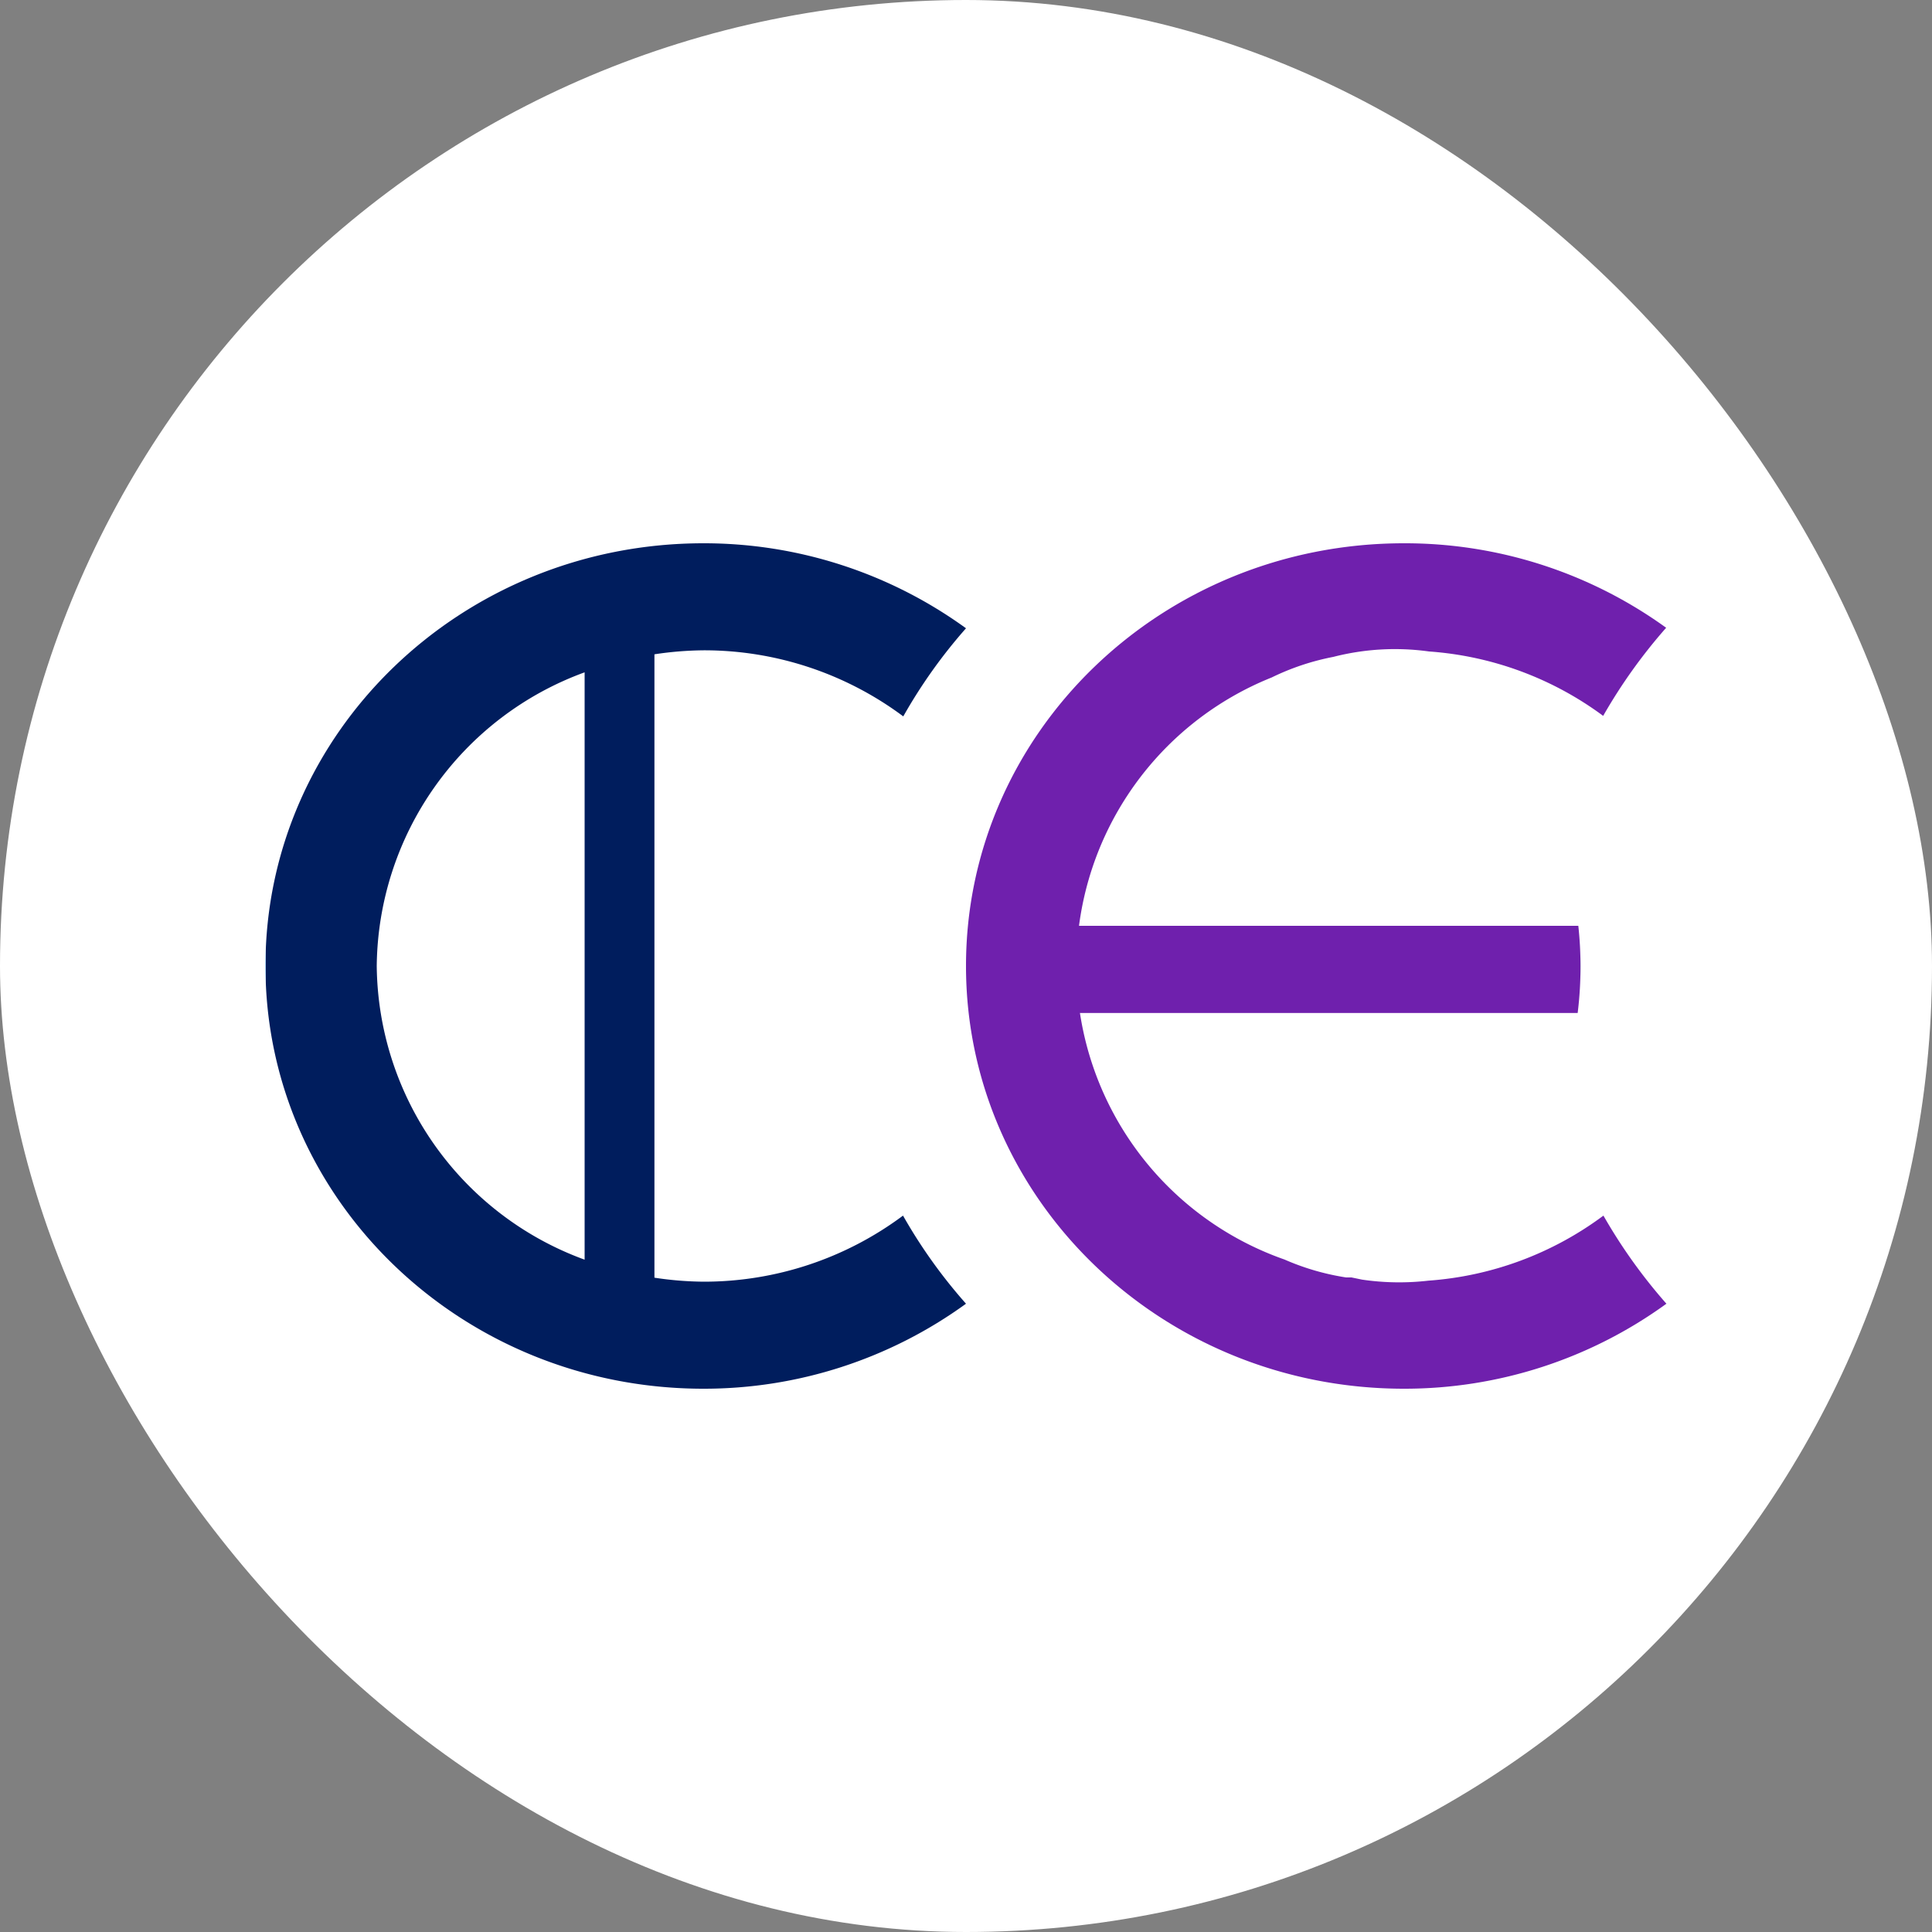 <svg xmlns="http://www.w3.org/2000/svg" xmlns:xlink="http://www.w3.org/1999/xlink" viewBox="0 0 150 150"><rect x="0" y="0" width="150" height="150" fill="#808080" stroke="none"/><defs><style>.cls-1{fill:#fff;}.cls-2{fill:url(#linear-gradient);}.cls-3{fill:none;}.cls-4{fill:url(#linear-gradient-2);}.cls-5{fill:url(#linear-gradient-3);}</style><linearGradient id="linear-gradient" x1="20.64" y1="75" x2="75.02" y2="75" gradientUnits="userSpaceOnUse"><stop offset="0" stop-color="#52aef3"/><stop offset="0" stop-color="#6f20ad"/><stop offset="0" stop-color="#051d60"/><stop offset="0" stop-color="#001d5d"/></linearGradient><linearGradient id="linear-gradient-2" x1="81.63" y1="75.27" x2="122.71" y2="75.27" gradientUnits="userSpaceOnUse"><stop offset="1" stop-color="#6f20ad"/><stop offset="1" stop-color="#52aef3"/><stop offset="1" stop-color="#001d5d"/></linearGradient><linearGradient id="linear-gradient-3" x1="74.98" y1="75" x2="129.36" y2="75" xlink:href="#linear-gradient-2"/></defs><title>logo_ce</title><g id="Layer_2" data-name="Layer 2"><g id="Layer_1-2" data-name="Layer 1"><rect class="cls-1" width="150" height="150" rx="75"/><path class="cls-2" d="M54.63,99.51a26.72,26.72,0,0,1-3.82-.31V50.8a26.72,26.72,0,0,1,3.82-.31,25.86,25.86,0,0,1,15.5,5.13A40.17,40.17,0,0,1,75,48.78a34.64,34.64,0,0,0-20.39-6.6c-18.77,0-34,14.69-34,32.82s15.22,32.82,34,32.82A34.64,34.64,0,0,0,75,101.22a40.17,40.17,0,0,1-4.89-6.84A25.86,25.86,0,0,1,54.63,99.51ZM29.25,75A24.53,24.53,0,0,1,45.39,52.2V97.8A24.53,24.53,0,0,1,29.25,75Z"/><path class="cls-3" d="M81.86,78.65c1.47,11.89,10,21,20.31,21s18.85-9.13,20.32-21Z"/><path class="cls-3" d="M102.17,50.33c-10.46,0-19.09,9.4-20.37,21.55h40.74C121.27,59.73,112.64,50.33,102.17,50.33Z"/><path class="cls-4" d="M122.71,75a29.07,29.07,0,0,0-.17-3.12H81.8a28.91,28.91,0,0,0,.06,6.77h40.63A29.21,29.21,0,0,0,122.71,75Z"/><path class="cls-5" d="M110.9,99.43a19.78,19.78,0,0,1-5.15-.08l-.82-.17-.42,0a19.15,19.15,0,0,1-4.78-1.39v0a24.14,24.14,0,0,1-1-45.19A19.16,19.16,0,0,1,103.52,51a19.21,19.21,0,0,1,7.43-.42,25.76,25.76,0,0,1,13.52,5,41.31,41.31,0,0,1,4.89-6.84A34.61,34.61,0,0,0,109,42.18C90.2,42.18,75,56.87,75,75s15.22,32.82,34,32.82a34.61,34.61,0,0,0,20.38-6.6,41.31,41.31,0,0,1-4.89-6.84A25.82,25.82,0,0,1,110.9,99.43Z"/></g></g></svg>